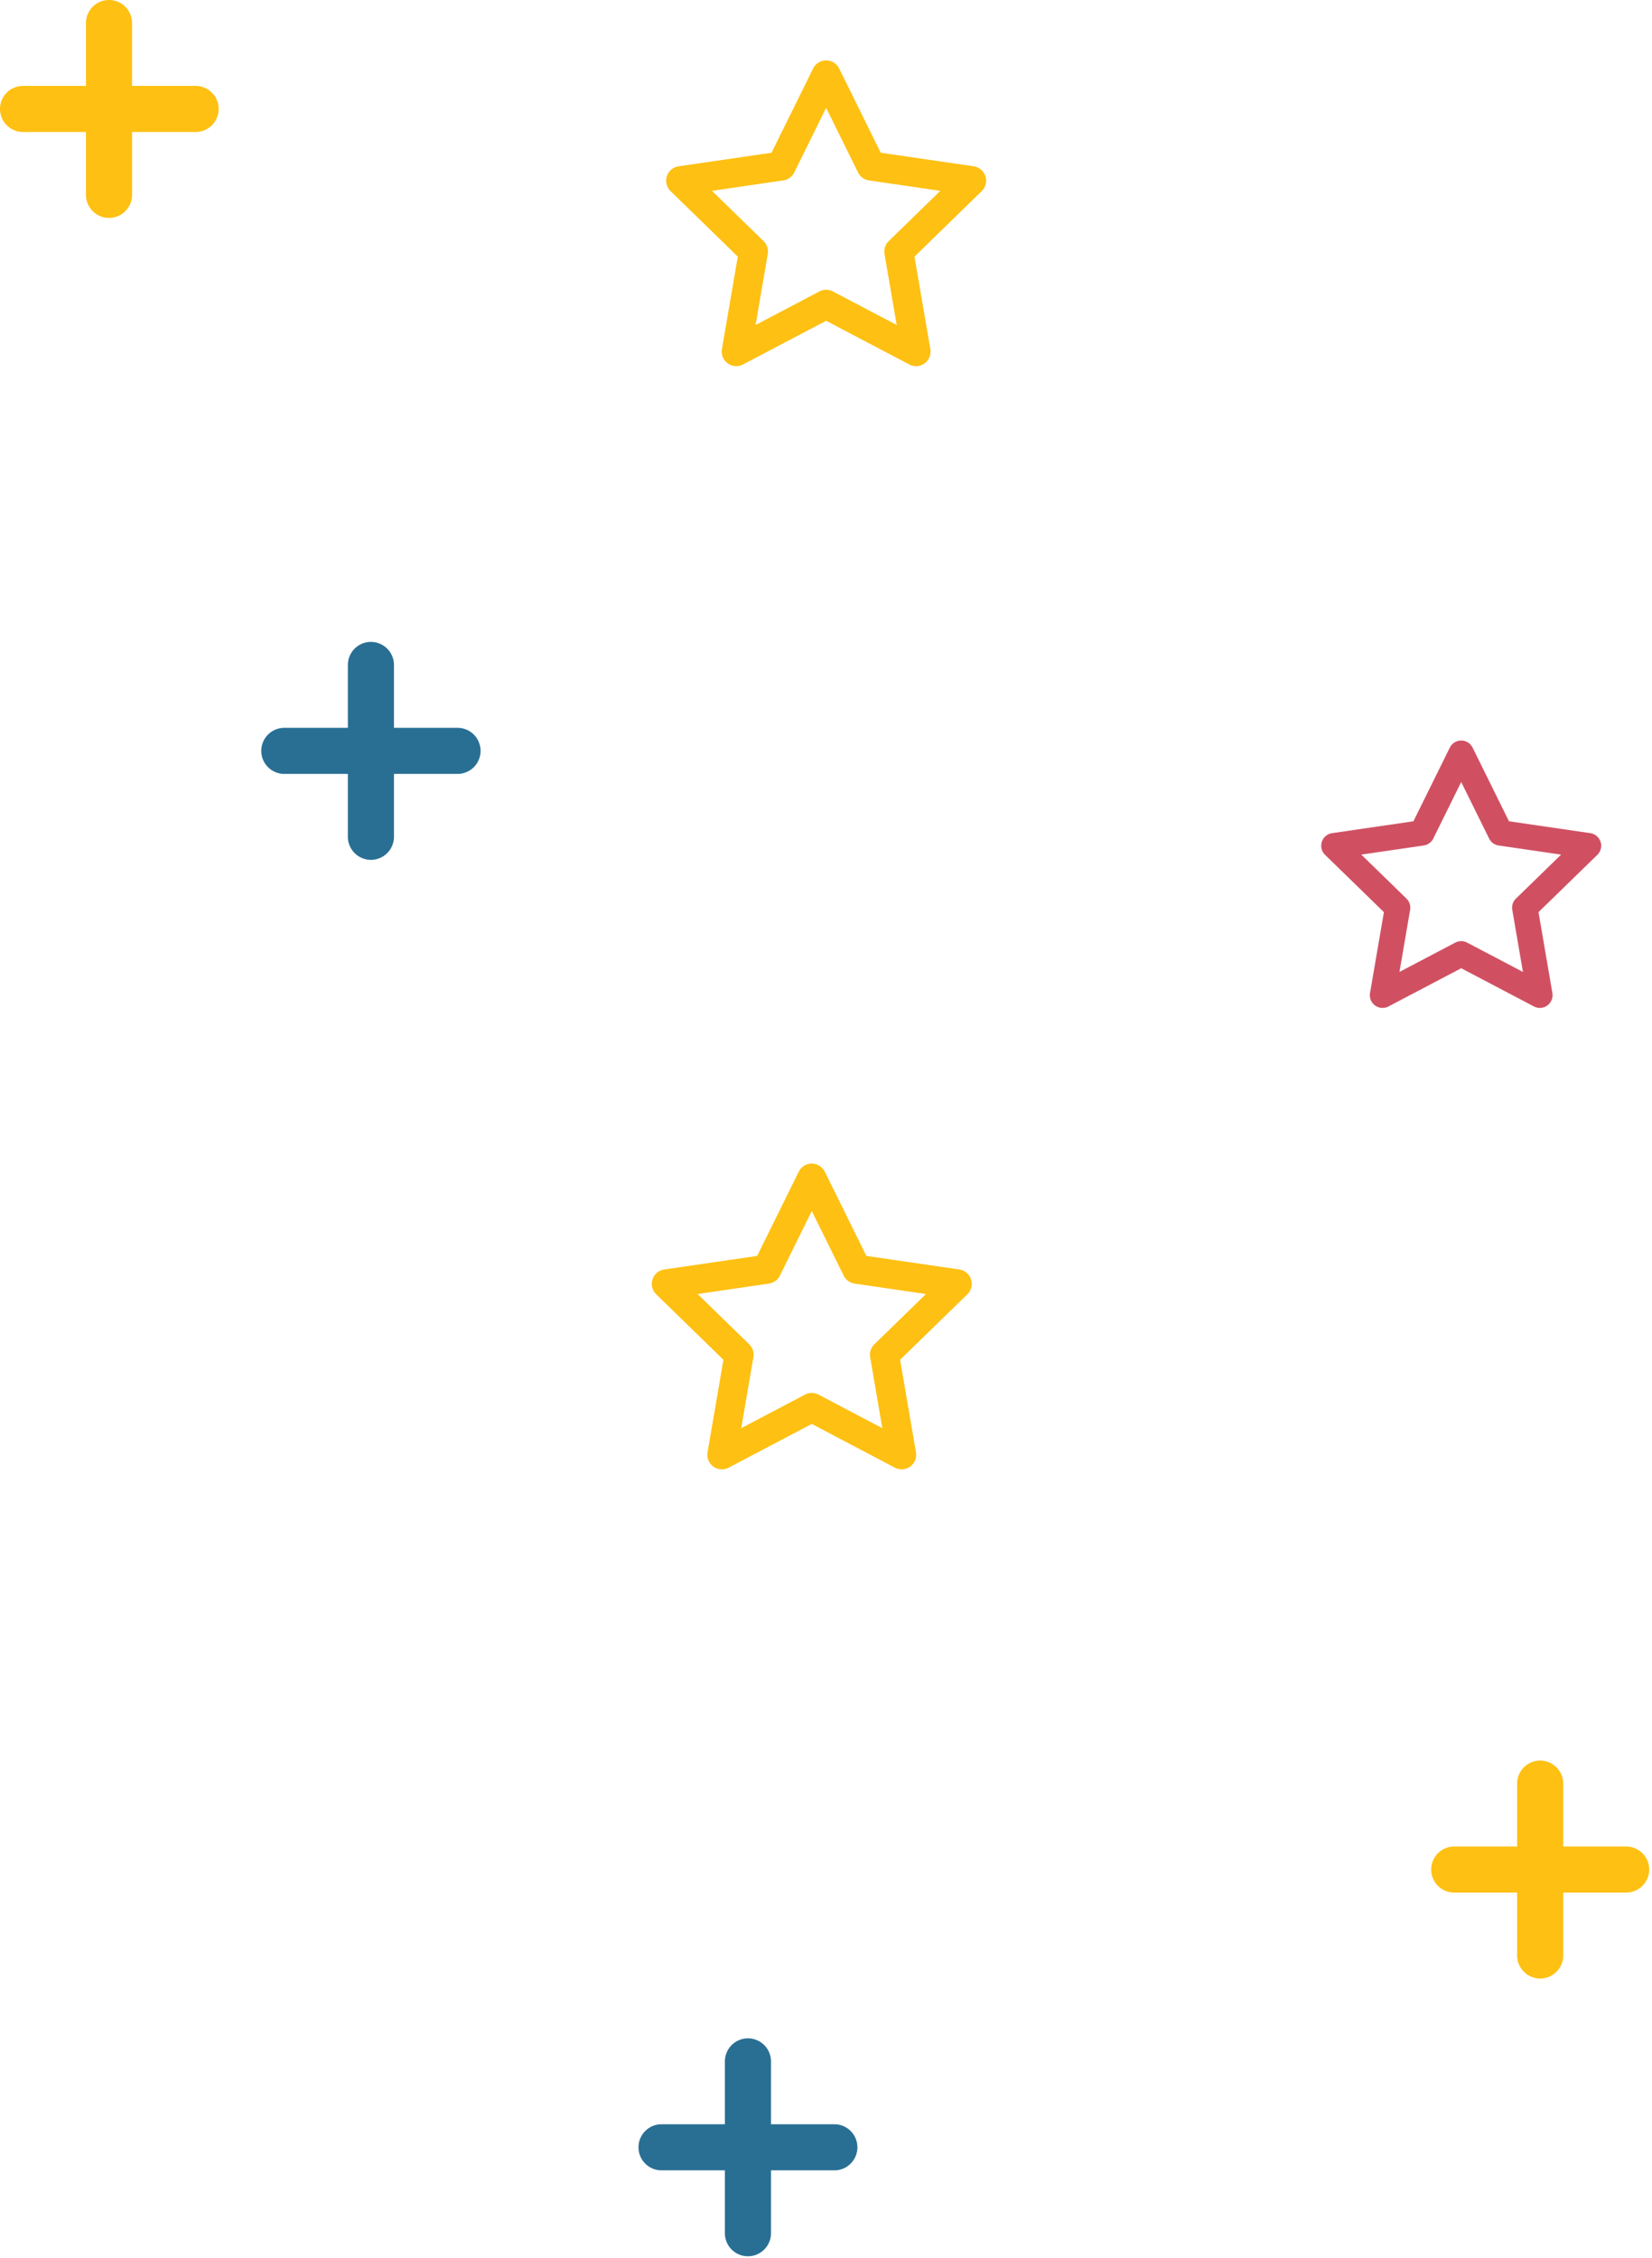 <svg fill="none" viewBox="0 0 180 246" xmlns="http://www.w3.org/2000/svg">
	<path d="M40.415 69.941a2.511 2.511 0 012.511 2.51v6.851h6.854a2.511 2.511 0 110 5.02h-6.854v6.852a2.511 2.511 0 01-5.023 0v-6.851H31.05a2.511 2.511 0 110-5.02h6.854V72.45a2.511 2.511 0 012.512-2.51zm41.08 152.151a2.51 2.51 0 012.511 2.51v6.851h6.855a2.511 2.511 0 110 5.021h-6.855v6.85a2.511 2.511 0 01-5.023 0v-6.85H72.13a2.511 2.511 0 110-5.021h6.854v-6.851a2.511 2.511 0 012.512-2.51z" fill="#296F94"></path>
	<path d="M155.94 203.7a2.511 2.511 0 012.512-2.51h6.854v-6.851a2.51 2.51 0 015.023 0v6.851h6.854a2.511 2.511 0 012.512 2.51 2.511 2.511 0 01-2.512 2.51h-6.854v6.851a2.51 2.51 0 01-5.023 0v-6.851h-6.854a2.511 2.511 0 01-2.512-2.51zM0 11.871a2.511 2.511 0 012.512-2.51h6.854v-6.85a2.511 2.511 0 015.023 0v6.85h6.854a2.511 2.511 0 110 5.02H14.39v6.851a2.511 2.511 0 01-5.023 0v-6.85H2.512A2.511 2.511 0 010 11.872z" fill="#FEC012"></path>
	<path fill-rule="evenodd" clip-rule="evenodd" d="M88.45 126.784c-.603 0-1.154.342-1.42.883l-4.53 9.173-10.126 1.48a1.585 1.585 0 00-.876 2.703l7.326 7.136-1.73 10.08a1.584 1.584 0 002.3 1.671l9.055-4.762 9.055 4.762a1.583 1.583 0 002.3-1.671l-1.73-10.08 7.327-7.136a1.584 1.584 0 00-.877-2.703l-10.126-1.48-4.528-9.173a1.584 1.584 0 00-1.42-.883zm0 5.164l3.476 7.041c.23.467.676.791 1.191.867l7.775 1.136-5.624 5.478a1.585 1.585 0 00-.457 1.403l1.327 7.737-6.95-3.655a1.584 1.584 0 00-1.475 0l-6.951 3.655 1.327-7.737a1.585 1.585 0 00-.456-1.403l-5.624-5.478 7.774-1.136c.516-.076.961-.4 1.192-.867l3.475-7.041z" fill="#FEC012"></path>
	<path fill-rule="evenodd" clip-rule="evenodd" d="M159.211 80.688c-.527 0-1.009.3-1.243.773l-3.962 8.022-8.86 1.295a1.386 1.386 0 00-.767 2.365l6.41 6.24-1.513 8.816a1.386 1.386 0 002.012 1.461l7.923-4.164 7.924 4.164a1.386 1.386 0 002.011-1.461l-1.512-8.816 6.41-6.24a1.386 1.386 0 00-.767-2.365l-8.861-1.295-3.962-8.022a1.385 1.385 0 00-1.243-.773zm0 4.518l3.041 6.158c.202.409.592.692 1.043.758l6.802.994-4.92 4.79a1.385 1.385 0 00-.4 1.227l1.161 6.766-6.082-3.197a1.388 1.388 0 00-1.29 0l-6.082 3.197 1.161-6.766c.077-.45-.072-.91-.399-1.228l-4.92-4.79 6.801-.993a1.39 1.39 0 001.043-.758l3.041-6.158z" fill="#D05062"></path>
	<path fill-rule="evenodd" clip-rule="evenodd" d="M90.015 6.585c-.603 0-1.154.342-1.42.883l-4.529 9.173-10.126 1.48a1.585 1.585 0 00-.876 2.703l7.326 7.136-1.73 10.08a1.585 1.585 0 002.3 1.67l9.055-4.761 9.055 4.762a1.584 1.584 0 002.3-1.67L99.64 27.96l7.327-7.136a1.584 1.584 0 00-.877-2.703l-10.126-1.48-4.528-9.173a1.585 1.585 0 00-1.42-.883zm0 5.164l3.476 7.041c.23.467.676.791 1.191.867l7.775 1.136-5.624 5.478a1.585 1.585 0 00-.457 1.403l1.327 7.737-6.95-3.655a1.585 1.585 0 00-1.475 0l-6.951 3.655 1.327-7.737a1.585 1.585 0 00-.456-1.403l-5.624-5.478 7.774-1.136c.516-.076.961-.4 1.192-.867l3.475-7.04z" fill="#FEC012"></path>
</svg>